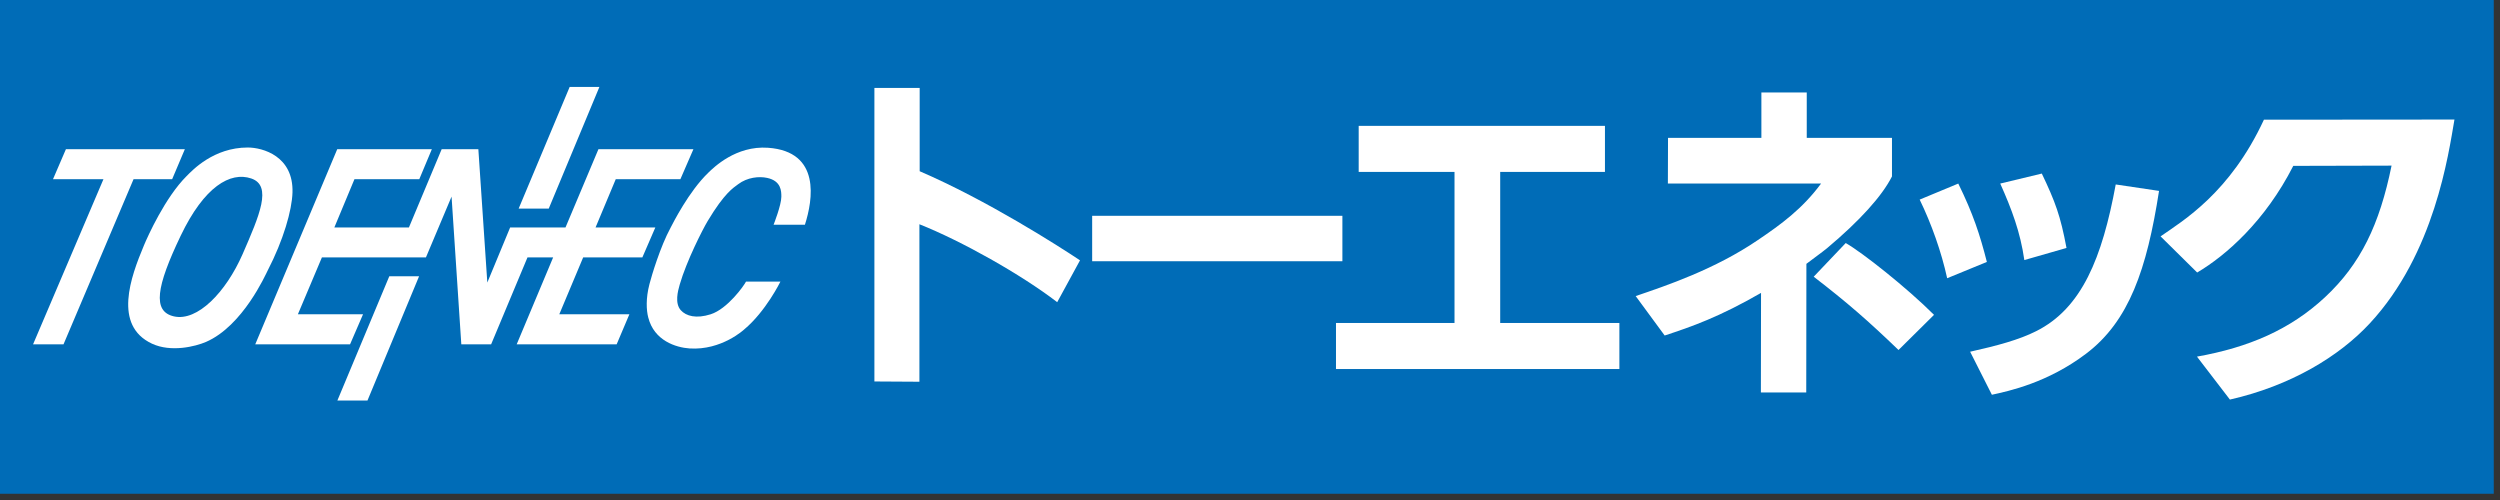 <?xml version="1.0" encoding="utf-8"?>
<!-- Generator: Adobe Illustrator 13.0.3, SVG Export Plug-In . SVG Version: 6.00 Build 14948)  -->
<!DOCTYPE svg PUBLIC "-//W3C//DTD SVG 1.1//EN" "http://www.w3.org/Graphics/SVG/1.1/DTD/svg11.dtd">
<svg version="1.1" id="レイヤー_1" xmlns="http://www.w3.org/2000/svg" xmlns:xlink="http://www.w3.org/1999/xlink" x="0px"
	 y="0px" width="200px" height="40px" viewBox="0 0 200 40" enable-background="new 0 0 200 40" xml:space="preserve">
<rect x="0" y="0" width="200" height="40" fill="#333333" stroke="none"/>
<rect x="-0.5" y="-0.5" fill="#006CB7" width="200" height="40"/>
<polygon fill="#FFFFFF" points="5.273,11.936 4.241,14.334 8.277,14.334 2.645,27.547 5.081,27.547 10.685,14.334 13.773,14.334 
	14.788,11.936 "/>
<polygon fill="#FFFFFF" points="26.979,11.936 34.548,11.936 33.544,14.334 28.357,14.334 26.748,18.196 32.714,18.196 
	35.334,11.936 38.268,11.936 38.985,22.605 40.812,18.196 45.24,18.196 47.875,11.936 55.473,11.936 54.432,14.334 49.261,14.334 
	47.645,18.196 52.427,18.196 51.389,20.592 46.654,20.592 44.743,25.143 50.35,25.143 49.332,27.547 41.335,27.547 44.252,20.592 
	42.199,20.592 39.29,27.547 36.905,27.547 36.125,15.729 34.075,20.592 25.753,20.592 23.831,25.143 29.043,25.143 28.004,27.547 
	20.42,27.547 "/>
<polygon fill="#FFFFFF" points="31.144,22.101 33.527,22.101 29.397,32.045 26.989,32.045 "/>
<polygon fill="#FFFFFF" points="45.573,6.955 47.952,6.955 43.9,16.687 41.493,16.687 "/>
<path fill="#FFFFFF" d="M61.44,11.821c4.254,0.298,3.585,4.184,2.953,6.159h-2.507c0,0,0.622-1.568,0.622-2.244
	c0-0.43,0-1.257-1.132-1.503c-0.651-0.141-1.583-0.053-2.325,0.505c-0.39,0.295-1.082,0.686-2.436,2.943
	c-0.407,0.679-1.693,3.202-2.238,5.086c-0.154,0.534-0.406,1.493,0.084,2.048c0.43,0.479,1.24,0.695,2.392,0.328
	c1.349-0.43,2.676-2.301,2.827-2.615h2.754c0,0-1.169,2.385-2.896,3.825c0,0-1.808,1.693-4.378,1.522
	c-1.078-0.075-2.829-0.613-3.3-2.477c-0.154-0.592-0.201-1.529,0.096-2.668c0.174-0.67,0.862-2.992,1.702-4.535
	c0.181-0.341,1.44-2.871,3.011-4.383C57.093,13.402,58.87,11.64,61.44,11.821"/>
<path fill="#FFFFFF" d="M19.82,11.801c-2.735,0-4.428,1.821-4.896,2.29c-1.706,1.7-3.107,4.813-3.412,5.548
	c-1.058,2.522-2.474,6.396,0.645,7.854c1.529,0.713,3.478,0.224,4.318-0.137c2.963-1.283,4.781-5.414,4.932-5.7
	c1.273-2.458,1.946-4.83,1.992-6.253C23.49,12.49,21.016,11.801,19.82,11.801 M19.411,20.325c-1.349,3.077-3.625,5.404-5.491,4.987
	c-1.754-0.394-1.404-2.395,0.528-6.438c1.895-3.967,3.985-5.158,5.65-4.597C21.8,14.853,20.761,17.222,19.411,20.325"/>
<path fill="#FFFFFF" d="M73.574,7.034v6.664c5.383,2.319,11.08,5.965,12.827,7.129l-1.824,3.347
	c-2.903-2.23-7.674-4.905-11.024-6.234v12.599l-3.601-0.022V7.034H73.574z"/>
<rect x="87.373" y="17.264" fill="#FFFFFF" width="20.018" height="3.635"/>
<polygon fill="#FFFFFF" points="128.396,10.069 128.396,13.753 120.016,13.753 120.016,25.838 129.551,25.838 129.551,29.522 
	106.879,29.522 106.879,25.838 116.361,25.838 116.361,13.753 108.695,13.753 108.695,10.069 "/>
<path fill="#FFFFFF" d="M144.5,31.398h-3.629l0.012-7.966c-3.359,1.936-5.541,2.696-7.709,3.409l-2.32-3.156
	c2.443-0.83,6.332-2.137,9.768-4.476c1.881-1.27,3.572-2.507,5.066-4.528H133.43l0.012-3.652h7.469V7.395h3.629v3.636h6.818v3.084
	c-0.795,1.568-2.562,3.53-5.172,5.722c-0.498,0.41-1.096,0.82-1.674,1.27L144.5,31.398z M151.881,28
	c-2.447-2.353-4.088-3.787-6.785-5.863l2.562-2.694c1.297,0.735,4.893,3.573,7.064,5.745L151.881,28z"/>
<path fill="#FFFFFF" d="M155.773,22.258c-0.459-2.1-1.25-4.337-2.199-6.29l3.088-1.283c1.191,2.425,1.736,4.105,2.287,6.27
	L155.773,22.258z M157.611,28.138c2.158-0.482,3.914-0.955,5.268-1.638c3.676-1.83,5.297-5.886,6.379-11.743l3.465,0.515
	c-0.975,6.271-2.4,10.427-5.834,13.022c-3.066,2.323-6.168,2.989-7.539,3.287L157.611,28.138z M161.947,20.805
	c-0.32-2.235-1.01-4.069-1.928-6.12l3.326-0.8c1.076,2.257,1.496,3.383,1.975,5.952L161.947,20.805z"/>
<path fill="#FFFFFF" d="M196.357,9.563c-0.482,2.782-1.586,10.732-6.783,16.317c-2.441,2.627-6.299,4.977-11.182,6.086l-2.635-3.436
	c4.125-0.734,7.451-2.156,10.234-4.744c2.861-2.664,4.373-5.817,5.334-10.536l-7.863,0.02c-2.256,4.436-5.404,7.182-7.688,8.531
	l-2.928-2.891c1.818-1.267,5.555-3.484,8.268-9.334L196.357,9.563z"/>
</svg>
